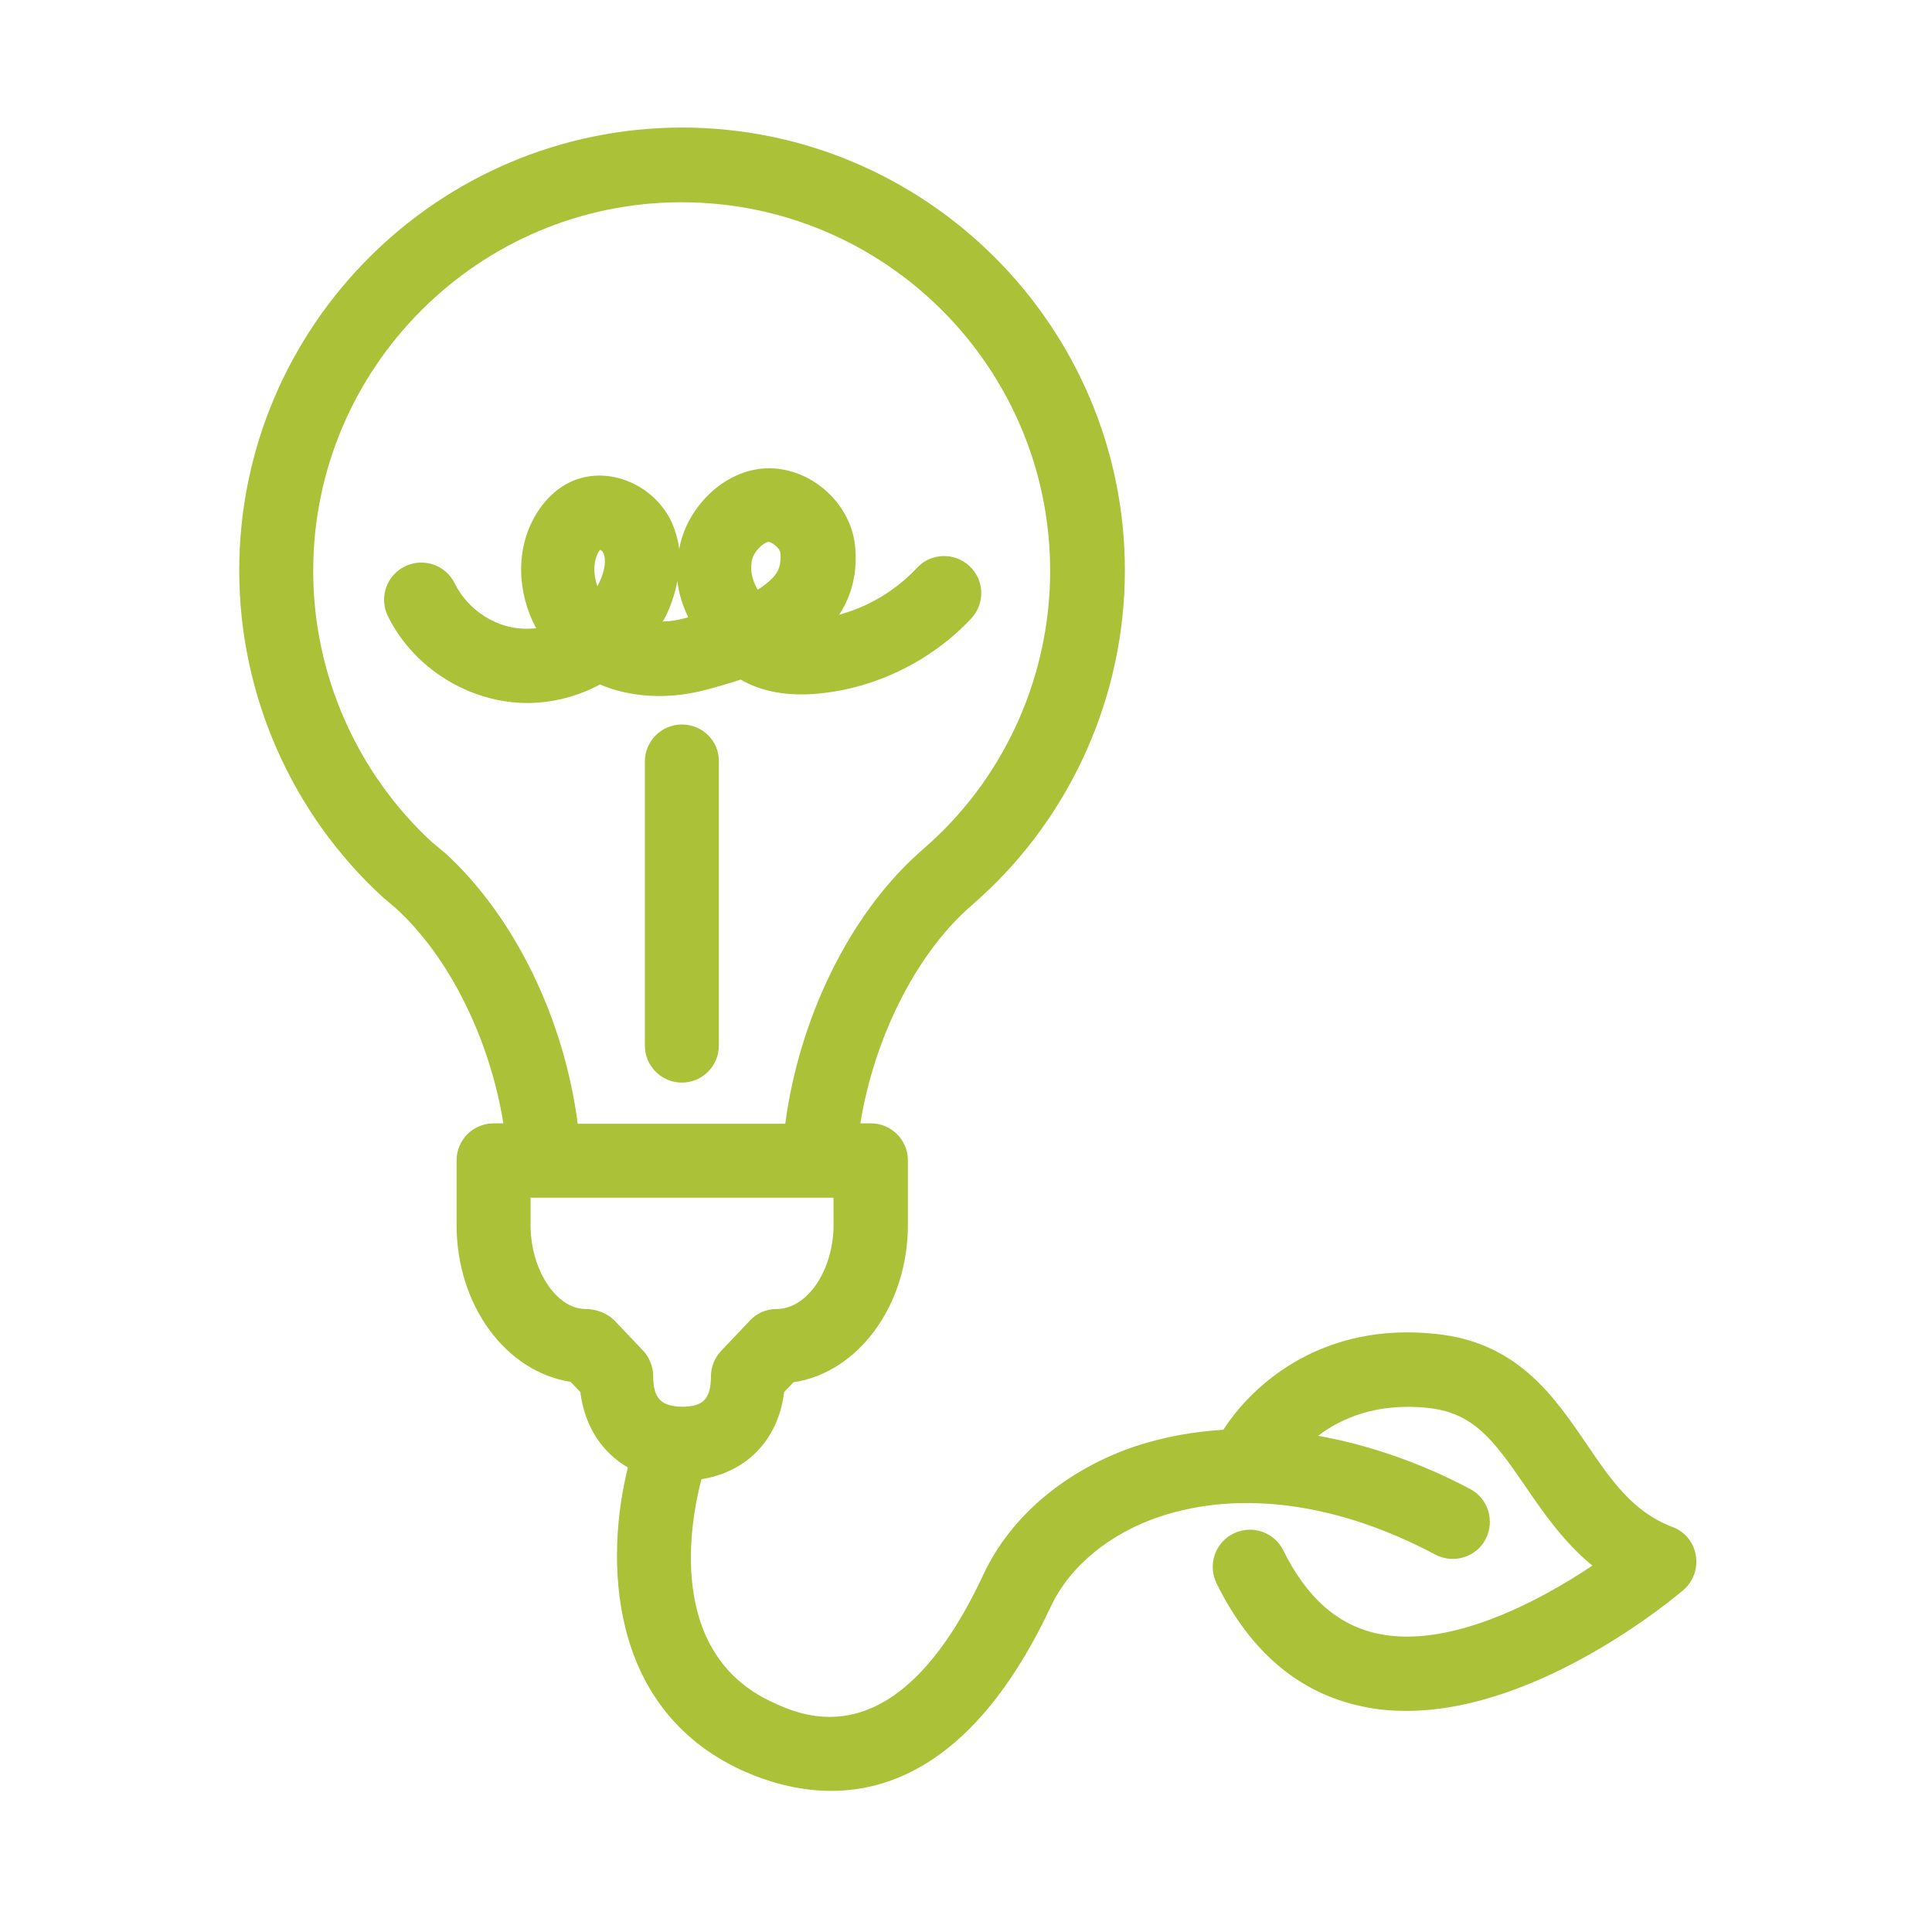 <?xml version="1.0" encoding="UTF-8"?> <!-- Generator: Adobe Illustrator 24.2.1, SVG Export Plug-In . SVG Version: 6.00 Build 0) --> <svg xmlns="http://www.w3.org/2000/svg" xmlns:xlink="http://www.w3.org/1999/xlink" version="1.1" id="Layer_1" x="0px" y="0px" viewBox="0 0 512 512" style="enable-background:new 0 0 512 512;" xml:space="preserve"> <style type="text/css"> .st0{fill:#AAC138;} </style> <g> <path class="st0" d="M186.3,183c3.2-0.8,6.6-1.8,10-2.9c5.5,3.2,12.5,4.5,20.6,3.7c15.2-1.4,30-8.7,40.5-19.9 c3.7-4,3.5-10.2-0.5-13.9s-10.2-3.5-13.9,0.5c-5.5,5.9-12.8,10.3-20.6,12.4c3.4-5.2,4.9-11.4,4.2-18.2c-0.6-6.2-4.1-12.1-9.5-16.1 c-5.2-3.8-11.5-5.3-17.3-4.1c-9.7,2-18,10.9-19.8,21c-0.3-2.4-1-4.8-1.9-6.9c-4.6-10.1-16.6-15.2-26.2-11.2c-4,1.7-7.4,4.8-9.9,9 c-5.4,9-5,20.7,0.1,30.1c-0.7,0.1-1.4,0.1-2.1,0.1c-8.2,0.3-16-4.9-19.5-12c-2.4-4.9-8.3-6.9-13.2-4.5c-4.9,2.4-6.9,8.3-4.5,13.2 c6.8,13.8,21.6,23,37,23h0.4c6.6-0.1,13-1.8,18.8-4.9C167,184.8,176.8,185.4,186.3,183L186.3,183z M199.2,148.8 c0.4-2.5,2.8-4.8,4.4-5.2l0,0c0.3,0,1,0.2,1.8,0.9c1,0.8,1.4,1.7,1.4,2c0.3,3-0.4,5.1-2.3,6.9c-1.1,1.1-2.3,2-3.7,2.9 C199.3,153.6,198.8,151.4,199.2,148.8z M176.8,162.5c1.3-2.8,2.2-5.7,2.7-8.6c0.4,3.6,1.5,6.8,2.9,9.7c-0.4,0.1-0.8,0.2-1.2,0.3 c-1.9,0.5-3.8,0.8-5.6,0.8C176.1,164,176.5,163.2,176.8,162.5L176.8,162.5z M158.6,146.3c0.2-0.3,0.3-0.5,0.5-0.6 c0.3,0.2,0.7,0.5,0.8,0.9c0.8,1.7,0.4,4.6-1,7.6c-0.2,0.4-0.4,0.8-0.6,1.2C157.2,152.2,157.2,148.8,158.6,146.3L158.6,146.3z"></path> <path class="st0" d="M180.7,192c-5.4,0-9.8,4.4-9.8,9.8v75.3c0,5.4,4.4,9.8,9.8,9.8c5.4,0,9.8-4.4,9.8-9.8v-75.3 C190.6,196.4,186.2,192,180.7,192z"></path> <path class="st0" d="M443.3,404.7c-10.6-4-16.3-12.4-22.9-22.1c-8.6-12.6-18.3-26.9-39.9-29.1c-29.8-3.2-48.3,13-56.3,25.4 c-8,0.5-15.7,1.9-23.1,4.3c-18.5,6.2-33.3,18.6-40.5,34.1c-22.9,49-47.7,37.6-55.9,33.8c-28.5-13.1-21.6-48.6-18.8-59.1 c12.1-1.9,20.4-10.6,21.9-23.1l2.5-2.6c17-2.5,30.3-20.2,30.3-41.7v-17.1c0-5.4-4.4-9.8-9.8-9.8H228c3.6-22.2,14.3-44,28.4-56.8 l3.6-3.2c24.2-22.1,38.1-53.7,38.1-86.5c0-64.7-52.7-117.4-117.4-117.4C116,33.9,63.4,86.5,63.4,151.2c0,32.9,13.9,64.5,38.2,86.7 c0.1,0.1,0.3,0.3,0.5,0.4c0.5,0.4,1.2,1,2,1.7l0.8,0.7c14.2,12.9,24.9,34.7,28.5,57h-2.6c-5.4,0-9.8,4.4-9.8,9.8v17.1 c0,21.3,13,38.9,30.2,41.6l2.6,2.7c1.1,9,5.7,16,12.6,20c-5.9,23.5-5.8,63.6,30.1,80.2c6.4,2.9,14.6,5.5,23.8,5.5 c18.2,0,40.1-10.3,58.2-48.9c5-10.6,15.5-19.3,28.9-23.8c21.4-7.1,47.3-3.6,73,10.1c4.8,2.5,10.8,0.7,13.3-4.1 c2.5-4.8,0.7-10.8-4.1-13.3c-13.4-7.1-27-11.7-40.3-14.1c6.2-4.7,15.6-8.8,29.1-7.4c12,1.3,17.3,8.3,25.7,20.6 c4.9,7.1,10.2,14.9,17.9,21.2c-14.9,10-38.1,21.9-56.6,18.1c-10.7-2.2-19-9.4-25.3-22.1c-2.4-4.9-8.3-6.9-13.2-4.5 c-4.9,2.4-6.9,8.3-4.5,13.2c9,18.3,22.1,29.3,39,32.7c3.7,0.8,7.5,1.1,11.3,1.1c35.7,0,71.7-30.6,73.4-32c2.6-2.3,3.9-5.7,3.3-9.2 C448.9,408.8,446.5,405.9,443.3,404.7L443.3,404.7z M117.9,226l-1-0.8c-0.8-0.7-1.6-1.4-2.3-1.9c-20.1-18.5-31.6-44.7-31.6-72 c0-53.8,43.8-97.7,97.6-97.7c53.9,0,97.7,43.8,97.7,97.7c0,27.3-11.5,53.5-31.5,71.8l-3.7,3.3c-18.2,16.5-31.3,43.6-35,71.4h-55 C149.5,269.9,136.3,242.8,117.9,226L117.9,226z M173.1,364.7c0-2.5-1-5-2.7-6.8l-7.6-8c-1.9-1.9-4.9-3-7.6-3 c-7.8,0-14.6-10.4-14.6-22.3v-7.2h80.3v7.2c0,11.8-6.8,22.3-15.1,22.3c-2.7,0-5.3,1.1-7.1,3.1l-7.6,8c-1.7,1.8-2.7,4.3-2.7,6.8 c0,5.9-2.1,8-7.6,8C175.2,372.7,173.1,370.6,173.1,364.7L173.1,364.7z"></path> </g> </svg> 
